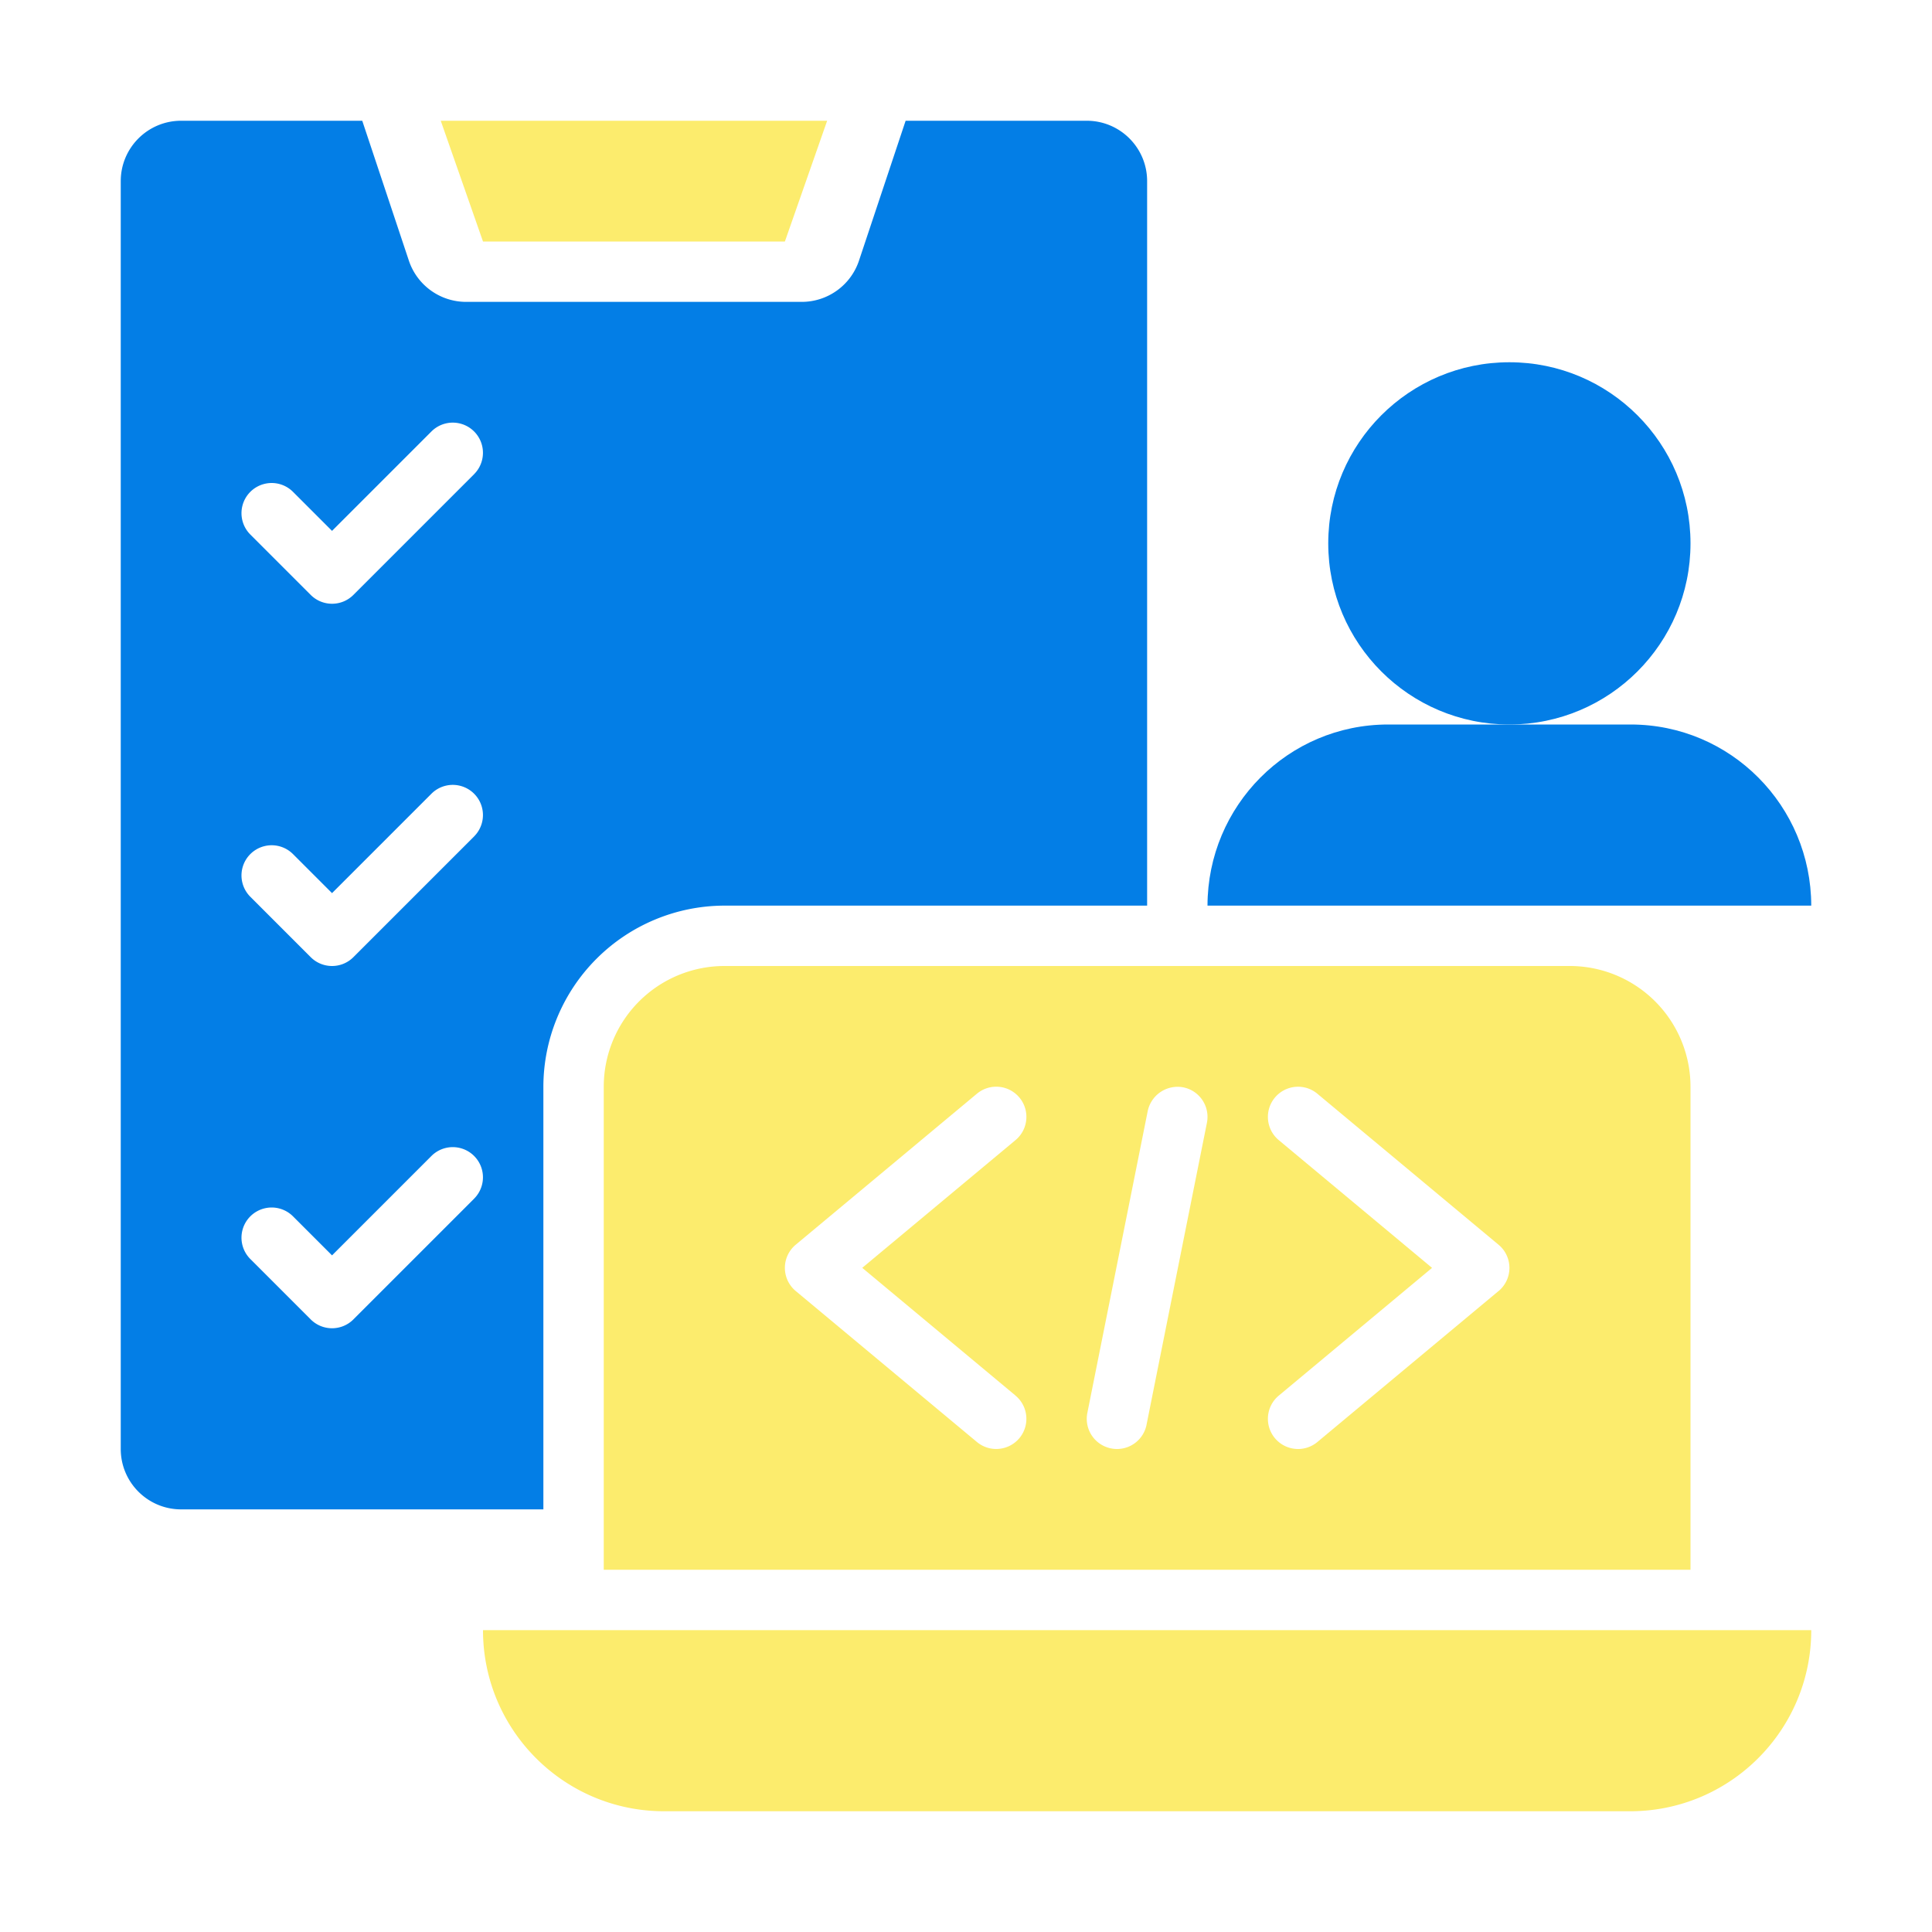 <svg xmlns="http://www.w3.org/2000/svg" width="100" height="100" fill="none" xmlns:v="https://vecta.io/nano"><g fill="#037ee6"><path d="M78.125 37.5c5.178 0 9.375-4.197 9.375-9.375s-4.197-9.375-9.375-9.375-9.375 4.197-9.375 9.375 4.197 9.375 9.375 9.375z"/><path d="M84.399 37.5h-6.274-6.274c-5.185 0-9.343 4.212-9.351 9.375h31.25c-.008-5.163-4.166-9.375-9.351-9.375z"/></g><path d="M84.375 93.75h-50c-5.178 0-9.375-4.197-9.375-9.375h68.75c0 5.178-4.197 9.375-9.375 9.375zM81.25 50H37.5a6.25 6.25 0 0 0-6.25 6.25v25H87.5v-25A6.25 6.25 0 0 0 81.25 50zM52.564 72.238c.662.552.751 1.538.2 2.2-.31.369-.754.561-1.202.561-.352 0-.706-.119-.999-.363l-9.375-7.812a1.56 1.56 0 0 1 0-2.399l9.375-7.813a1.56 1.56 0 0 1 2.202.198c.551.662.462 1.648-.2 2.2l-7.935 6.613 7.935 6.613zm6.782 1.504A1.56 1.56 0 0 1 57.816 75a1.49 1.49 0 0 1-.308-.031 1.56 1.56 0 0 1-1.227-1.837l3.125-15.625a1.58 1.58 0 0 1 1.837-1.227 1.56 1.56 0 0 1 1.227 1.837l-3.125 15.625zm18.218-6.918l-9.375 7.813c-.293.244-.647.363-.999.363a1.56 1.56 0 0 1-1.202-.562c-.551-.662-.462-1.648.2-2.2l7.935-6.613-7.935-6.613c-.662-.552-.751-1.538-.2-2.2a1.56 1.56 0 0 1 2.202-.198l9.375 7.813a1.56 1.56 0 0 1 0 2.399zM22.813 6.25h20l-2.187 6.25H25l-2.187-6.25z" fill="#fcec6d"/><path d="M56.25 6.25h-9.375l-2.413 7.238c-.425 1.276-1.62 2.137-2.965 2.137h-17.37c-1.345 0-2.539-.861-2.965-2.137L18.75 6.25H9.375c-1.726 0-3.125 1.399-3.125 3.125V75c0 1.726 1.399 3.125 3.125 3.125h18.75V56.25a9.39 9.39 0 0 1 9.375-9.375h21.875v-37.5c0-1.726-1.399-3.125-3.125-3.125zM24.542 62.042l-6.25 6.25c-.305.305-.705.458-1.105.458s-.8-.153-1.105-.458l-3.125-3.125a1.56 1.56 0 1 1 2.209-2.209l2.02 2.02 5.145-5.145a1.56 1.56 0 1 1 2.209 2.209zm0-18.75l-6.25 6.25c-.305.305-.705.458-1.105.458s-.8-.153-1.105-.458l-3.125-3.125a1.56 1.56 0 1 1 2.209-2.209l2.02 2.02 5.145-5.145a1.56 1.56 0 1 1 2.209 2.209zm0-18.75l-6.25 6.25c-.305.305-.705.458-1.105.458s-.8-.153-1.105-.458l-3.125-3.125a1.56 1.56 0 1 1 2.209-2.209l2.02 2.02 5.145-5.145a1.56 1.56 0 1 1 2.209 2.209z" fill="#037ee6"/></svg>